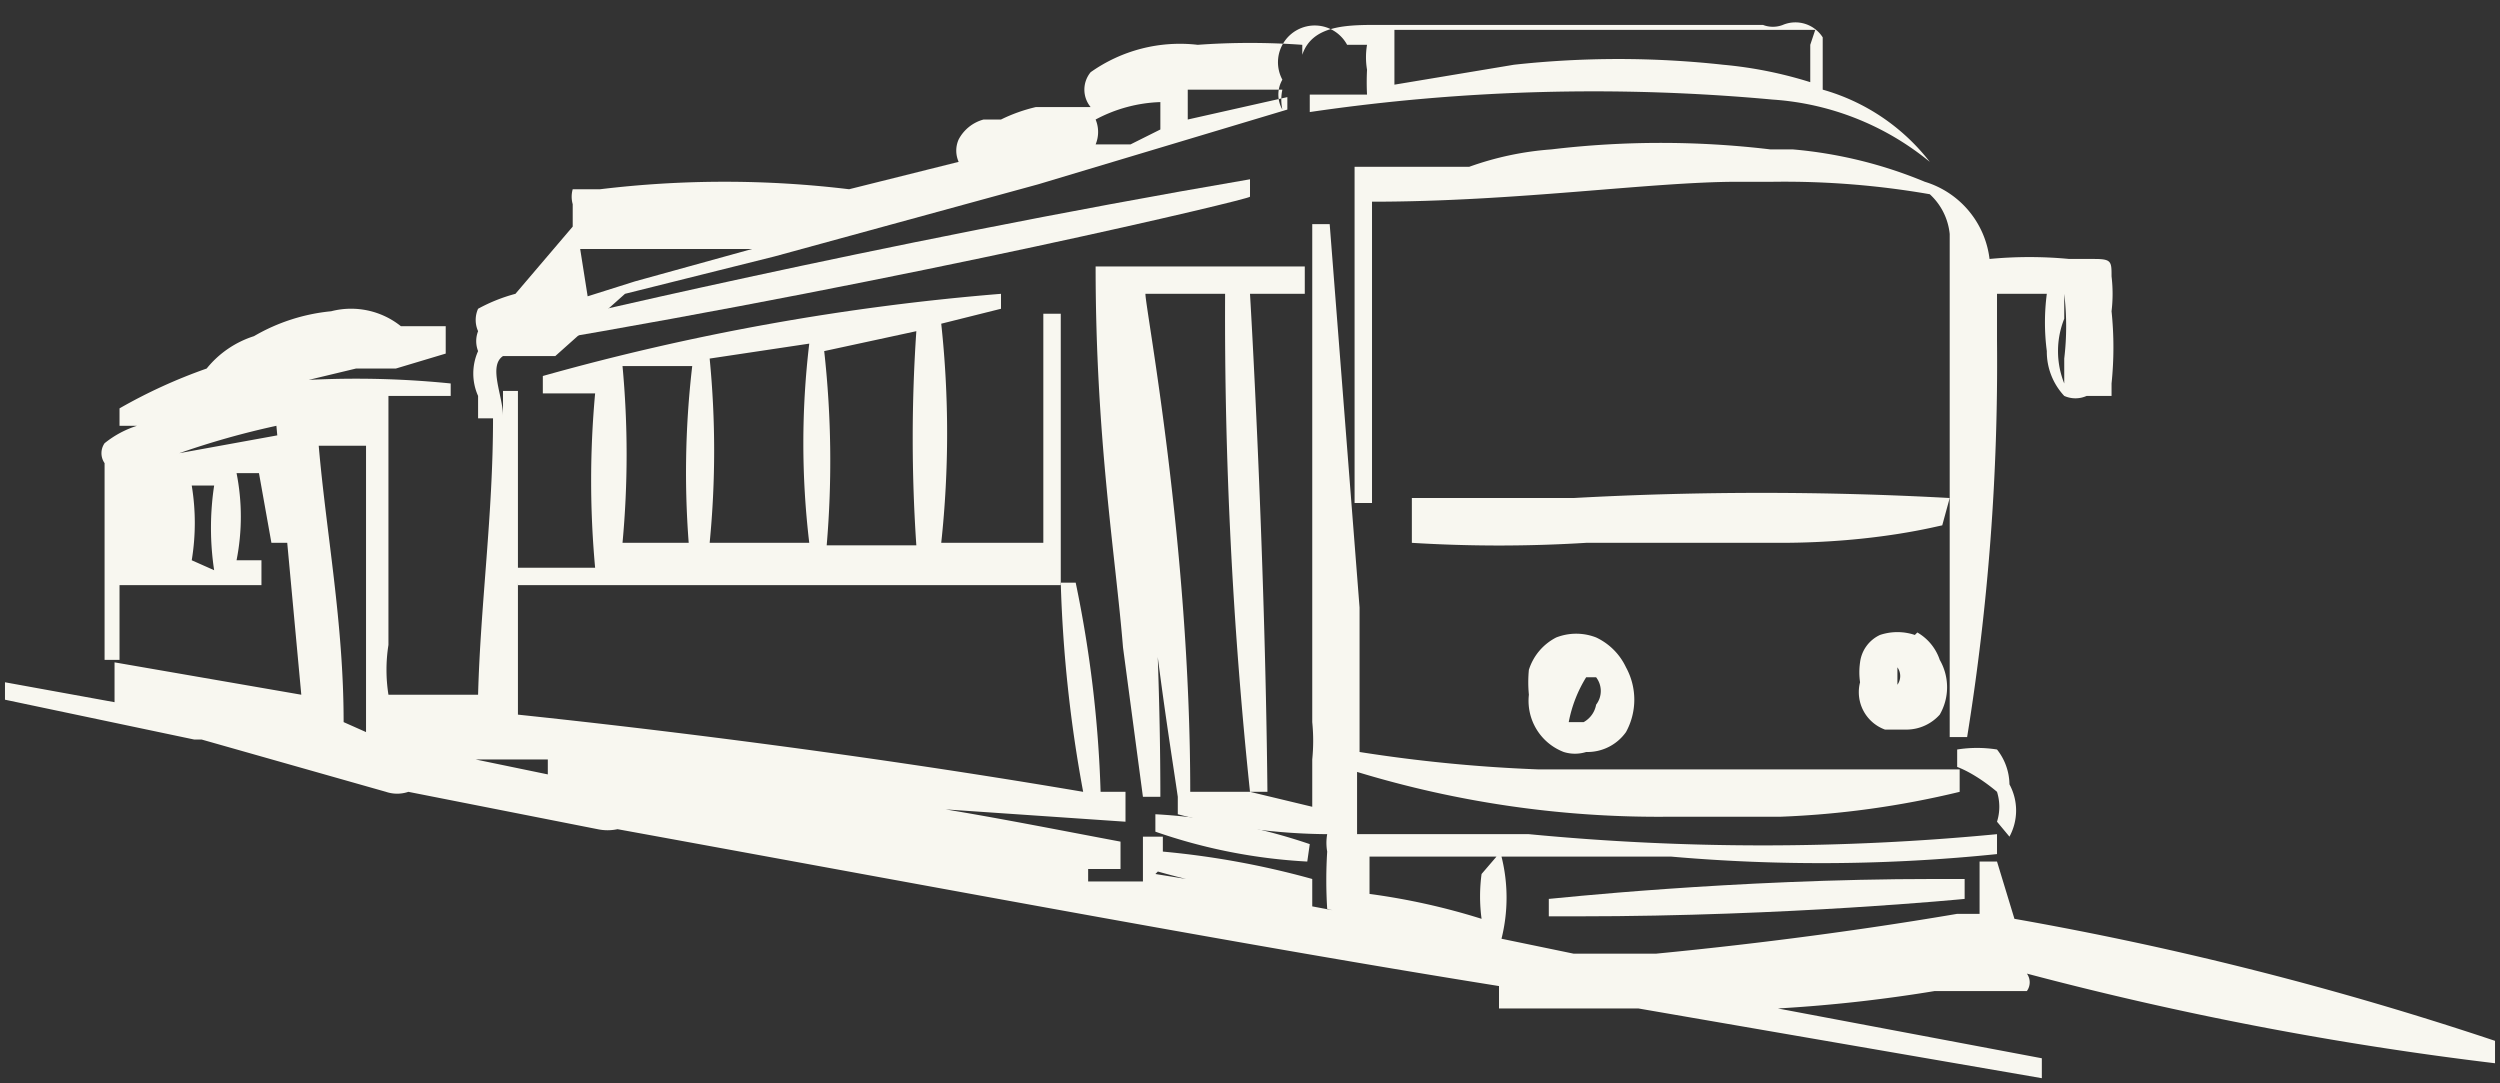 <svg xmlns="http://www.w3.org/2000/svg" viewBox="0 0 10.04 4.35"><rect x="0" y="0" width="10.04" height="4.35" fill="#333333" stroke="none"/><defs><style>.a{fill:#f8f7f0;}</style></defs><path class="a" d="M6.39,5.38a.22.22,0,0,0-.16,0,.22.22,0,0,0-.11.13.51.51,0,0,0,0,.1h0a.22.22,0,0,0,.14.23.15.15,0,0,0,.09,0,.19.19,0,0,0,.16-.08.27.27,0,0,0,0-.26A.25.25,0,0,0,6.39,5.38Zm0,.16s0,0,0,0a.09.09,0,0,1,0,.11.1.1,0,0,1-.05.07H6.28A.53.53,0,0,1,6.35,5.54Zm-.16.09h0v0Z" transform="translate(0.02 -2.82)"/><path class="a" d="M7.67,5.37l0,0a.22.22,0,0,0-.14,0,.14.14,0,0,0-.08.11.28.28,0,0,0,0,.08.16.16,0,0,0,.1.19l.09,0a.18.18,0,0,0,.13-.06.22.22,0,0,0,0-.22.2.2,0,0,0-.09-.11ZM7.6,5.5a.06.06,0,0,1,0,.07.09.09,0,0,1,0,0h0l0-.12Z" transform="translate(0.02 -2.82)"/><path class="a" d="M8.05,6.18a.22.22,0,0,0,0-.21A.23.23,0,0,0,8,5.83a.51.51,0,0,0-.16,0v.07C7.92,5.93,8,6,8,6a.2.2,0,0,1,0,.12Z" transform="translate(0.02 -2.82)"/><path class="a" d="M5,3.54c-1.52.26-2.88.59-2.89.59V4.2C3.65,3.94,5,3.62,5,3.61Z" transform="translate(0.02 -2.82)"/><path class="a" d="M2.06,5.17h.79l1.39,0h0v0c0-.29,0-.58,0-.81l0-.28H4.17V4.3c0,.29,0,.51,0,.7H3.76a4.11,4.11,0,0,0,0-.88L4,4.06V4a9.69,9.69,0,0,0-1.84.33v.07l.21,0a3.84,3.84,0,0,0,0,.7l-.33,0Zm1.23-.94.37-.08a6.36,6.36,0,0,0,0,.86H3.3A4,4,0,0,0,3.29,4.23ZM3.23,5l-.4,0a3.81,3.81,0,0,0,0-.74l.4-.06A3.38,3.38,0,0,0,3.23,5Zm-.48,0H2.68l-.2,0a3.83,3.83,0,0,0,0-.71l.28,0A3.69,3.69,0,0,0,2.75,5.05Z" transform="translate(0.02 -2.82)"/><path class="a" d="M7.81,4.82a13.83,13.83,0,0,0-1.51,0l-.65,0V5a5.69,5.69,0,0,0,.7,0L7,5h.13c.39,0,.64-.07.65-.07Z" transform="translate(0.02 -2.82)"/><path class="a" d="M6.2,6.43V6.5h.12c.84,0,1.55-.07,1.55-.07V6.35H7.75C6.93,6.35,6.21,6.43,6.2,6.43Z" transform="translate(0.02 -2.82)"/><path class="a" d="M5.24,6.21a2.32,2.32,0,0,0-.62-.12v.07a2.21,2.21,0,0,0,.61.12Z" transform="translate(0.02 -2.82)"/><path class="a" d="M10,7a13.44,13.44,0,0,0-1.93-.49v0L8,6.28l-.07,0,0,.21-.09,0v0c-.47.08-.9.13-1.21.16l-.33,0-.29-.06a.68.68,0,0,0,0-.33H6l.5,0h.19A6.9,6.9,0,0,0,8,6.25V6.17a9.82,9.82,0,0,1-1.88,0l-.43,0-.26,0V5.92a4.15,4.15,0,0,0,1.25.18l.45,0A3.64,3.64,0,0,0,7.85,6V5.91c-.67,0-1.27,0-1.69,0a6.1,6.1,0,0,1-.72-.07v0c0-.2,0-.4,0-.58L5.32,3.72H5.25c0,.64,0,1.31,0,2a.76.76,0,0,1,0,.15v.19L5,6h.07C5.06,5,5,4,5,4H4.9A18.26,18.26,0,0,0,5,6L4.76,6c0-1-.18-1.94-.18-2L5.22,4V3.89c-.31,0-.53,0-.84,0h0v0c0,.69.08,1.16.11,1.53l.08.6h.07c0-.73-.06-1.52-.11-2h0c0,.91.14,1.72.18,2h0v.07a2.43,2.43,0,0,0,.6.08h0a.2.2,0,0,0,0,.07v0h0a1.85,1.85,0,0,0,0,.23v0h0a4.28,4.28,0,0,0,.52.1v0l-.58-.11V6.25H5.25v.1a3.39,3.39,0,0,0-.6-.11V6.18l-.08,0v.07h0V6.3h0s0,0,0,.06l-.22,0s0,0,0-.05h.13V6.2C4,6.11,3.48,6,3.09,6l.68.07.73.05V6h-.1a4.82,4.82,0,0,0-.1-.84H4.24A5.43,5.43,0,0,0,4.33,6c-1-.17-1.89-.27-2.27-.31V4.39H2v.1c0-.08-.06-.2,0-.24l0,0v0a.08.08,0,0,1,0,0s.08,0,.13,0l.08,0L2.49,4h0l.6-.15,1.06-.29,1-.3V3.21l-.4.09h0s0-.09,0-.12h0l.19,0,.19,0a.19.19,0,0,0,0,.08h0v0h0v0h0a.12.12,0,0,1,0-.12A.14.14,0,0,1,5.39,3h.08a.3.3,0,0,0,0,.1,1,1,0,0,0,0,.1l-.23,0,0,.07A7.85,7.85,0,0,1,7.1,3.22a1.11,1.11,0,0,1,.63.25l0,0,0,0,0,0h0v0l0,0a.83.83,0,0,0-.43-.29l0-.21v0a.13.13,0,0,0-.16-.05.11.11,0,0,1-.08,0H6.5l-.57,0-.34,0H5.52a.08.08,0,0,0,0,0c-.13,0-.27,0-.31.12V3a2.91,2.91,0,0,0-.42,0h0a.62.62,0,0,0-.43.11.11.11,0,0,0,0,.14H4.14A.65.65,0,0,0,4,3.3l-.07,0a.16.16,0,0,0-.1.08.11.11,0,0,0,0,.09s0,0,0,0l-.44.11a4.17,4.17,0,0,0-1,0l-.11,0s0,0,0,0a.06.06,0,0,0,0,0,.11.11,0,0,0,0,.06v0s0,.07,0,.09l0,0L2.05,4a.67.67,0,0,0-.15.06.11.11,0,0,0,0,.09.11.11,0,0,0,0,.08.22.22,0,0,0,0,.18l0,0h0l0,.09.06,0c0,.39-.05.74-.06,1.11l-.36,0a.64.64,0,0,1,0-.2v-1l.25,0V4.36a3.78,3.78,0,0,0-.76,0l.13,0,.25-.06.16,0v0l0,0,.2-.06V4.13H1.59a.32.32,0,0,0-.28-.06h0A.76.76,0,0,0,1,4.17a.4.4,0,0,0-.19.13,2.11,2.11,0,0,0-.35.16l0,.07.07,0a.4.4,0,0,0-.13.07l0,0a.07.07,0,0,0,0,.08h0v.1c0,.41,0,.69,0,.69H.46l0-.3.23,0v0l.34,0V5.07H.93a.9.9,0,0,0,0-.35h0l.09,0L1.07,5h.07l0-.44L.7,4.64h0a3.31,3.31,0,0,1,.39-.11h0l.1,1.08L.44,5.48l0,.16L0,5.56l0,.07.76.16H.79L1.53,6a.14.14,0,0,0,.09,0h0l.76.15a.19.19,0,0,0,.08,0h0C3.83,6.4,5,6.62,6,6.78v0l0,.07L6,6.8H6v.07h.56l1.62.28,0-.08L7.12,6.87a6,6,0,0,0,.63-.07l.29,0s.07,0,.08,0a.06.06,0,0,0,0-.07A13.74,13.74,0,0,0,10,7.09ZM4.31,3.4a.1.1,0,0,0,.07,0,.13.13,0,0,0,0-.1v0a.59.59,0,0,1,.26-.07v.11l-.12.06h0l-.07,0Zm0,0-.41.1s0,0,0,0,.09,0,.15,0l.08,0h.18Zm-2,.42v0l.12,0h.07l.46,0H3l-.47.13-.19.06ZM7.25,3l0,.15a1.67,1.67,0,0,0-.35-.07h0a3.85,3.85,0,0,0-.84,0l-.48.08a.06.06,0,0,0,0,0l0-.1V2.94h.7l.57,0h.42ZM8,6.61v0H8l-.21,0,.18,0v0ZM5.93,6.33a.67.67,0,0,0,0,.18,2.69,2.69,0,0,0-.45-.1l0-.15.31,0h.2ZM.58,5.07l0-.29h0a1,1,0,0,0,0,.29H.58ZM4.63,6.32a3.16,3.16,0,0,0,.61.11v0l-.62-.1ZM2,5.87v0l.18,0v.06l-.29-.06Zm1.91.34h0s0,0,0,0l-.63-.11Zm.36.1-.2,0,0,0,.24,0a0,0,0,0,1,0,0ZM1.36,5.72v0c0-.4-.07-.76-.1-1.11h.19c0,.13,0,.26,0,.39,0,.3,0,.57,0,.76v0Zm.39.08-.24,0,.4,0V5.8Zm-1-.73v0a.92.92,0,0,0,0-.3l.09,0a1.14,1.14,0,0,0,0,.34ZM.65,4.65h0Z" transform="translate(0.02 -2.82)"/><path class="a" d="M7.18,3.42H7.09a3.72,3.72,0,0,0-.88,0,1.24,1.24,0,0,0-.33.07v0l-.46,0h0l0,1,0,.35h.07c0-.45,0-.94,0-1.21.58,0,1.12-.08,1.47-.08H7.1a3.41,3.41,0,0,1,.63.05h0a.25.25,0,0,1,.08.16h0V4h0V4c0,.18,0,.35,0,.51,0,.76,0,1.26,0,1.27h.07A9.4,9.4,0,0,0,8,4.19V4H8.2V4a.89.89,0,0,0,0,.23.26.26,0,0,0,.07.18.11.11,0,0,0,.09,0h.1V4.36a1.41,1.41,0,0,0,0-.29.59.59,0,0,0,0-.14h0c0-.06,0-.07-.07-.07H8.29a1.69,1.69,0,0,0-.32,0v0a.37.37,0,0,0-.26-.31A1.78,1.78,0,0,0,7.18,3.42Zm1.09.68V4s0-.06,0-.08h0V4a1.1,1.1,0,0,1,0,.26v.1A.35.35,0,0,1,8.27,4.1Z" transform="translate(0.02 -2.82)"/></svg>